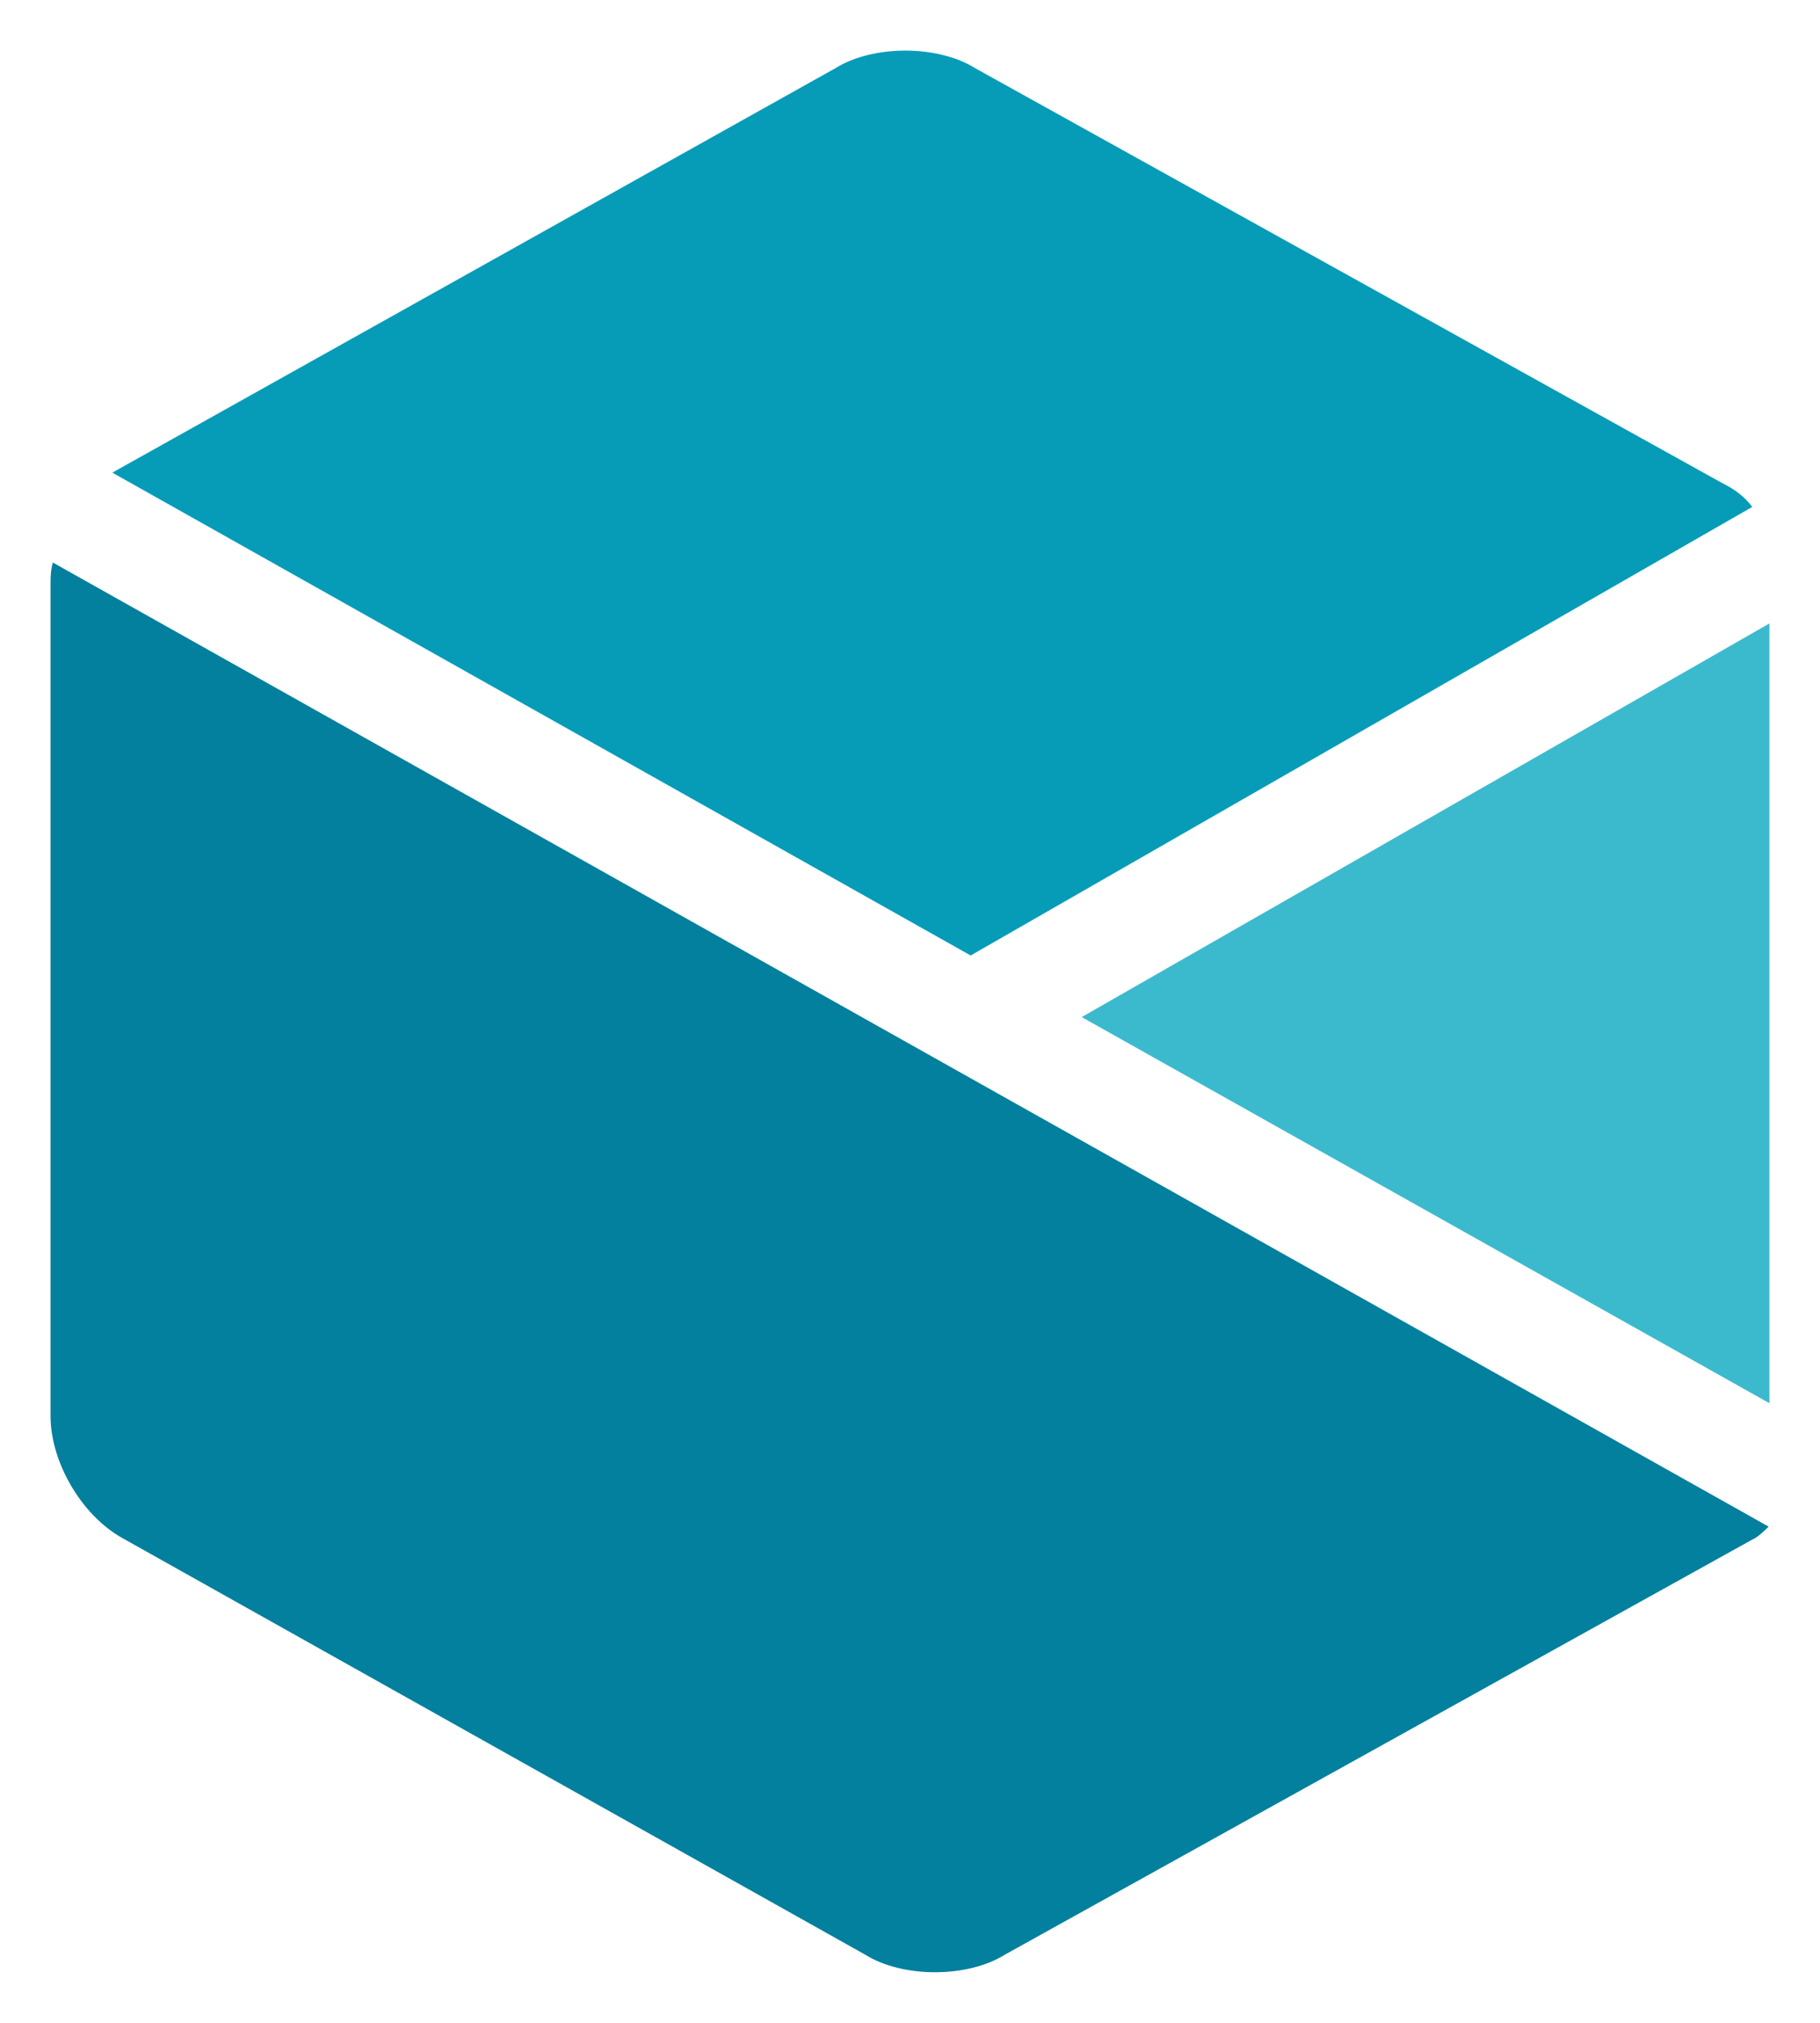 <svg width="18" height="20" viewBox="0 0 18 20" fill="none" xmlns="http://www.w3.org/2000/svg">
<path d="M9.6 9.447L17.33 5.012C17.252 4.906 17.144 4.831 17.036 4.778L9.646 0.675C9.275 0.442 8.632 0.442 8.261 0.675L1.111 4.673L9.6 9.447Z" fill="#069CB8"/>
<path d="M10.698 10.056L17.5 13.874V6.164L10.698 10.056Z" fill="#3CBACD"/>
<path d="M0.523 5.562C0.5 5.637 0.5 5.72 0.5 5.772V14.002C0.5 14.446 0.794 14.966 1.196 15.199L8.555 19.325C8.926 19.558 9.569 19.558 9.94 19.325L17.33 15.222C17.384 15.199 17.438 15.146 17.492 15.094L0.523 5.562Z" fill="#02809D"/>
</svg>
